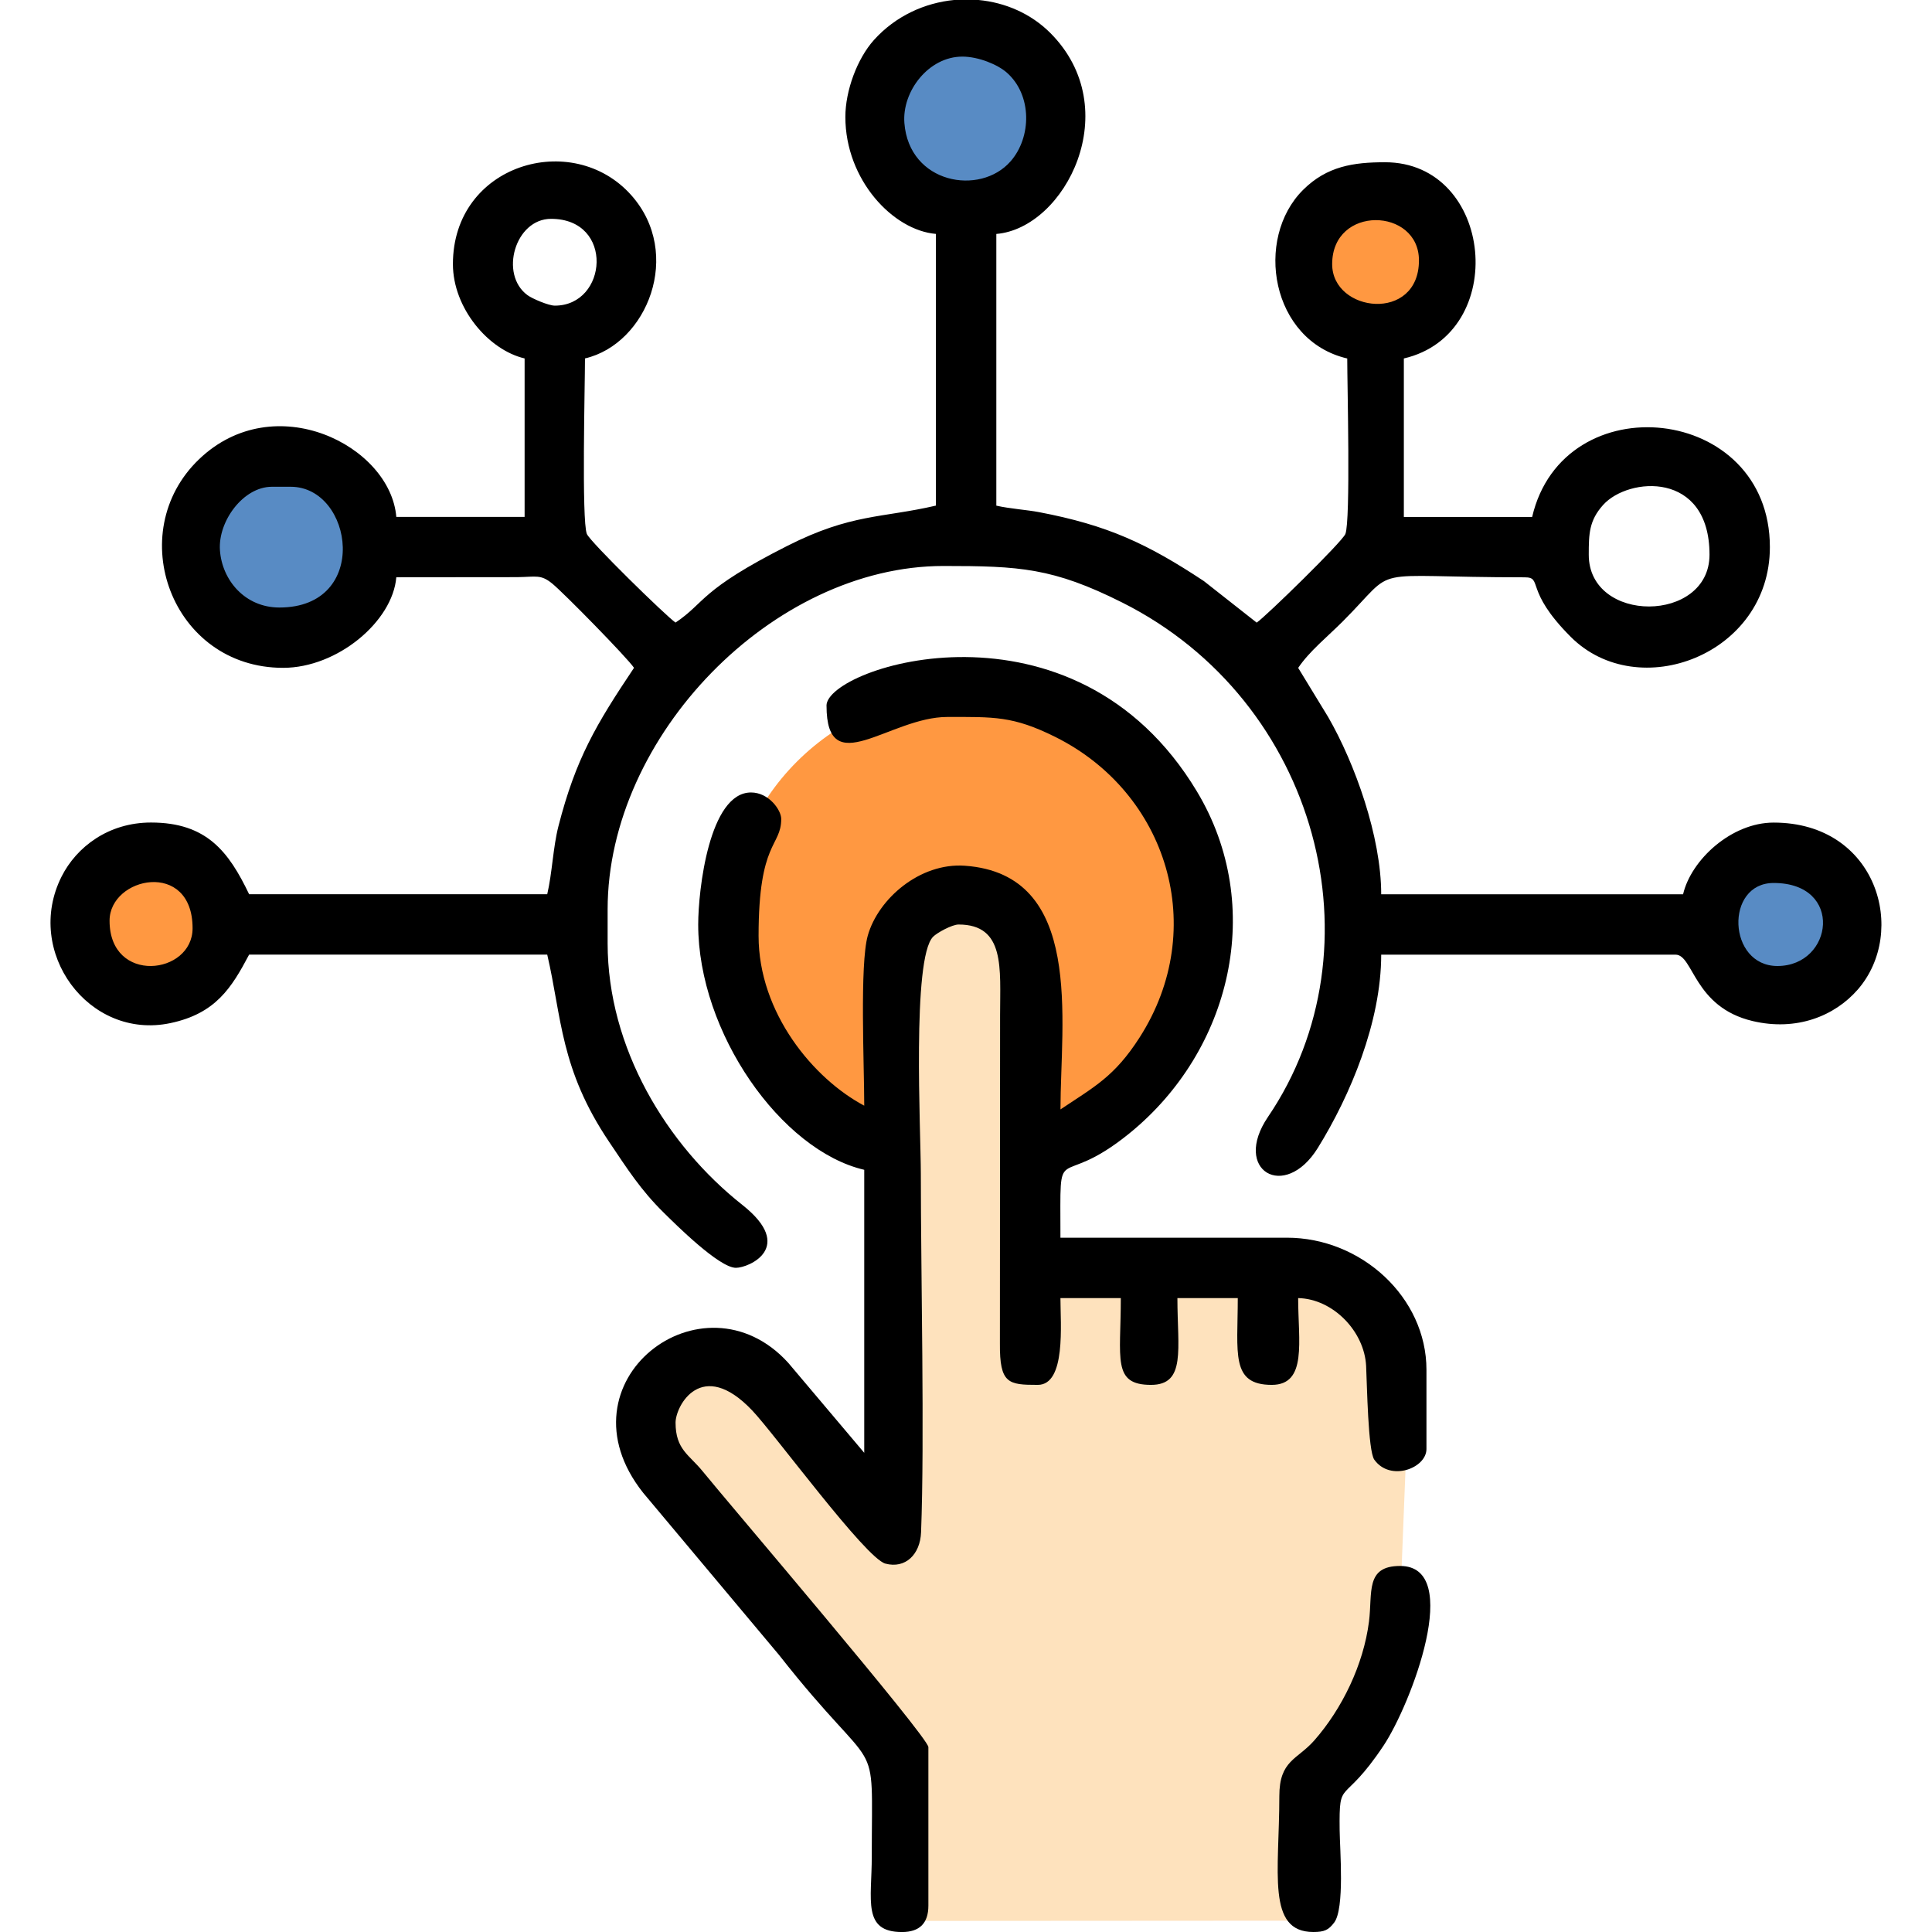 <?xml version="1.0" encoding="UTF-8"?>
<!DOCTYPE svg PUBLIC "-//W3C//DTD SVG 1.1//EN" "http://www.w3.org/Graphics/SVG/1.1/DTD/svg11.dtd">
<!-- Creator: CorelDRAW 2018 (64-Bit) -->
<svg xmlns="http://www.w3.org/2000/svg" xml:space="preserve" width="1in" height="1in" version="1.1" style="shape-rendering:geometricPrecision; text-rendering:geometricPrecision; image-rendering:optimizeQuality; fill-rule:evenodd; clip-rule:evenodd"
viewBox="0 0 1000 1000"
 xmlns:xlink="http://www.w3.org/1999/xlink">
 <defs>
  <style type="text/css">
   <![CDATA[
    .fil0 {fill:none}
    .fil3 {fill:#FEE2BD}
    .fil4 {fill:black}
    .fil1 {fill:#588BC4}
    .fil2 {fill:#FF9841}
   ]]>
  </style>
 </defs>
 <g id="Layer_x0020_1">
  <rect class="fil0" width="1000" height="1000"/>
  <circle class="fil1" cx="144.76" cy="282.31" r="38.94"/>
  <circle class="fil1" cx="500.51" cy="61.12" r="38.94"/>
  <circle class="fil2" cx="711.45" cy="135.78" r="38.94"/>
  <circle class="fil1" cx="924.12" cy="478.66" r="38.94"/>
  <circle class="fil2" cx="78.64" cy="478.66" r="38.94"/>
  <circle class="fil2" cx="498.9" cy="480.65" r="122.23"/>
  <polygon class="fil3" points="463.57,983.85 459.23,900.52 362,785.94 342.04,746.87 336.83,726.91 344.64,708.68 366.35,702.6 414.96,728.65 446.2,772.05 465.3,796.35 464.44,497.74 485.71,464.32 513.92,472.57 537.36,522.92 534.76,572.4 538.24,661.81 636.33,653.99 686.67,657.46 711.85,685.24 724,714.76 728.34,739.06 724.87,826.74 700.57,896.19 679.74,925.7 679.76,994.14 460.12,994.28 "/>
  <g id="_2568892551440">
   <path class="fil4" d="M56.71 476.56c0,-22.8 42.97,-31.76 42.97,3.91 0,24.2 -42.97,29.19 -42.97,-3.91zm437.36 -476.56l12.46 0c13.79,1.31 27.04,7 37.07,17.02 39.35,39.35 7.78,101.1 -27.9,104.07l0 140.63c6.77,1.57 15.9,2.18 22.04,3.35 35.63,6.78 56.11,16.34 85.39,35.7l27.33 21.5c4.71,-3.16 44.32,-41.86 45.91,-45.89 2.76,-6.97 0.96,-77.28 0.96,-90.83 -39.51,-9.2 -48.26,-62.02 -22.83,-87.29 12.33,-12.26 26.11,-14.28 42.37,-14.28 56.35,0 64.71,88.76 9.76,101.56l0 82.03 66.41 0c16.15,-69.34 123.05,-58.47 123.05,15.63 0,55.72 -68.17,81.38 -103.08,46.43 -24.35,-24.37 -14.07,-30.81 -23.88,-30.81 -84.49,0 -64.24,-7.05 -94.24,22.95 -7.68,7.68 -17.22,15.38 -22.95,23.93l15.54 25.47c13.79,23.92 27.43,61.87 27.43,91.71l156.25 0c4.17,-17.87 25.03,-37.11 46.88,-37.11 53.58,0 69.64,56.51 43.5,86.47 -11.88,13.61 -31.58,21.65 -54.4,16.25 -30.52,-7.23 -30.59,-34.36 -39.89,-34.36l-152.34 0c0,34.81 -15.99,72.89 -32.79,100.02 -17.26,27.87 -44.54,11.54 -25.81,-16.04 59.31,-87.3 26.21,-215.28 -75.52,-266.28 -35.75,-17.92 -53,-18.88 -92.45,-18.88 -88.35,0 -173.83,88.08 -173.83,177.74l0 17.57c0,54.02 30.45,104.36 69.7,135.37 27.82,21.97 3.44,32.59 -3.3,32.59 -8.7,0 -31.42,-22.69 -37.61,-28.8 -11.7,-11.56 -18.63,-22.44 -28.03,-36.42 -25.41,-37.77 -24.47,-64.48 -32.02,-96.89l-154.3 0c-9.11,17.21 -17.3,30.51 -40.8,35.46 -42.22,8.9 -75.91,-36.94 -56.26,-75.89 7.71,-15.28 24.22,-27.94 46.28,-27.94 28.79,0 40.19,15.03 50.78,37.11l154.3 0c2.59,-11.09 3,-24.3 5.8,-35.21 8.97,-34.94 19.46,-52.61 39.12,-81.97 -3.5,-5.23 -36.33,-38.72 -42.33,-43.61 -5.98,-4.87 -8.21,-3.45 -18.15,-3.33l-62.56 0.06c-1.91,22.9 -30.49,46.88 -58.59,46.88 -57.76,0 -83.17,-69.96 -43.51,-107.96 39.02,-37.39 99.03,-7.09 102.1,29.84l66.41 0 0 -82.03c-18.68,-4.35 -37.11,-26.01 -37.11,-48.83 0,-51.72 61.86,-69.84 92.31,-35.67 26.96,30.28 8.25,77 -23.95,84.5 0,13.56 -1.8,83.87 0.96,90.83 1.59,4.02 41.2,42.73 45.91,45.89 15.6,-10.44 12.25,-16.64 57.93,-39.73 33.11,-16.74 48.87,-14.3 76.84,-20.81l0 -140.63c-22.12,-1.84 -46.87,-27.91 -46.87,-60.55 0,-13.57 6.12,-30.19 14.83,-39.86 11.13,-12.35 26.24,-19.23 41.67,-20.69zm423.97 457.03c36.55,0 30.88,42.97 1.95,42.97 -25.81,0 -27.36,-42.97 -1.95,-42.97zm-95.7 -169.92c0,-10.8 0.18,-17.68 7.44,-25.76 13.07,-14.53 55.06,-17.77 55.06,25.76 0,35.55 -62.5,35.93 -62.5,0zm-681.64 -35.16l9.77 0c32.45,0 41.39,62.5 -5.86,62.5 -17.74,0 -29.69,-14.07 -30.77,-29.67 -1.04,-14.97 12.07,-32.83 26.87,-32.83zm146.48 -93.75c-3.26,0 -11.67,-3.61 -14.13,-5.41 -14.72,-10.76 -6.44,-39.52 12.17,-39.52 32.89,0 29.35,44.93 1.95,44.93zm402.35 -21.48c0,-30.73 44.92,-29.36 44.92,-1.95 0,32.27 -44.92,27.12 -44.92,1.95zm-191.41 -107.42c8.42,0 18.31,4.15 22.98,8.26 13.19,11.62 12.92,33.47 1.95,45.97 -15.79,18 -52.5,11.57 -54.94,-19.86 -1.27,-16.33 12.47,-34.37 30.01,-34.37z"/>
   <path class="fil4" d="M427.81 365.24c0,39.64 32.61,5.86 62.5,5.86 24.05,0 33.98,-0.61 56.02,10.39 57.87,28.89 79.74,99 43.5,155.54 -12.98,20.24 -23.37,25.45 -40.93,37.2 0,-45.8 12.51,-121.74 -49.5,-126.13 -23.25,-1.65 -44.86,17.1 -50.24,36.17 -4.22,14.96 -1.83,67.01 -1.83,88.02 -26.23,-13.88 -54.69,-47.98 -54.69,-87.89 0,-49.34 11.72,-46.03 11.72,-60.55 0,-4.55 -6.41,-13.67 -15.63,-13.67 -21.65,0 -27.34,50.54 -27.34,68.36 0,55.86 42.87,116.92 85.94,126.95l0 146.48 -39.35 -46.59c-44.18,-48.63 -120.7,9.83 -75.09,67.28l70.34 83.95c53.02,67.46 48,36.69 48,104.35 0,22.4 -5,39.06 15.63,39.06 9.12,0 13.67,-4.56 13.67,-13.67l0 -82.03c0,-5.18 -104.61,-127.67 -116.9,-142.86 -6.88,-8.5 -13.96,-11.15 -13.96,-25.11 0,-8.61 13.4,-33.88 39.59,-6.39 11.76,12.34 58.74,76.62 69.03,79.37 10.31,2.75 18,-4.7 18.45,-16.22 1.87,-48.17 -0.12,-134.24 -0.12,-185.67 0,-21.79 -4.66,-111.36 6.34,-122.57 2.06,-2.09 9.82,-6.34 13.19,-6.34 24.24,0 21.49,22.74 21.49,46.87l-0.09 170.01c-0.16,20.8 4.35,21.4 19.61,21.4 14.68,0 11.72,-31.69 11.72,-44.92l31.25 0c0,31.42 -4.56,44.92 15.62,44.92 18.24,0 13.67,-18.54 13.67,-44.92l31.25 0c0,28.48 -3.83,44.92 17.58,44.92 18.49,0 13.67,-22.57 13.67,-44.92 18.13,0.41 34.29,17.28 35.18,35.13 0.48,9.73 0.98,43.94 4.23,48.5 8.22,11.55 27,4.46 27,-5.51l0 -41.02c0,-37.38 -33.61,-68.36 -72.26,-68.36l-117.19 0c0,-53.76 -2.75,-22.74 35.78,-54.07 52.75,-42.89 70.48,-117.54 34.93,-176.8 -63.78,-106.32 -191.8,-64.62 -191.8,-44.52z"/>
   <path class="fil4" d="M662.18 929.69c0,39.39 -6.72,70.31 17.58,70.31 5.81,0 7.89,-1.06 10.78,-4.84 5.56,-7.25 2.96,-37.9 2.86,-47.93 -0.3,-27.75 1.37,-11.63 22.72,-43.69 14.11,-21.19 41.67,-93 8.56,-93 -18.15,0 -14.2,13.89 -16.1,28.82 -2.84,22.33 -13.96,45.18 -28.33,61.51 -8.81,10.01 -18.07,10.19 -18.07,28.81z"/>
  </g>
 </g>
</svg>
